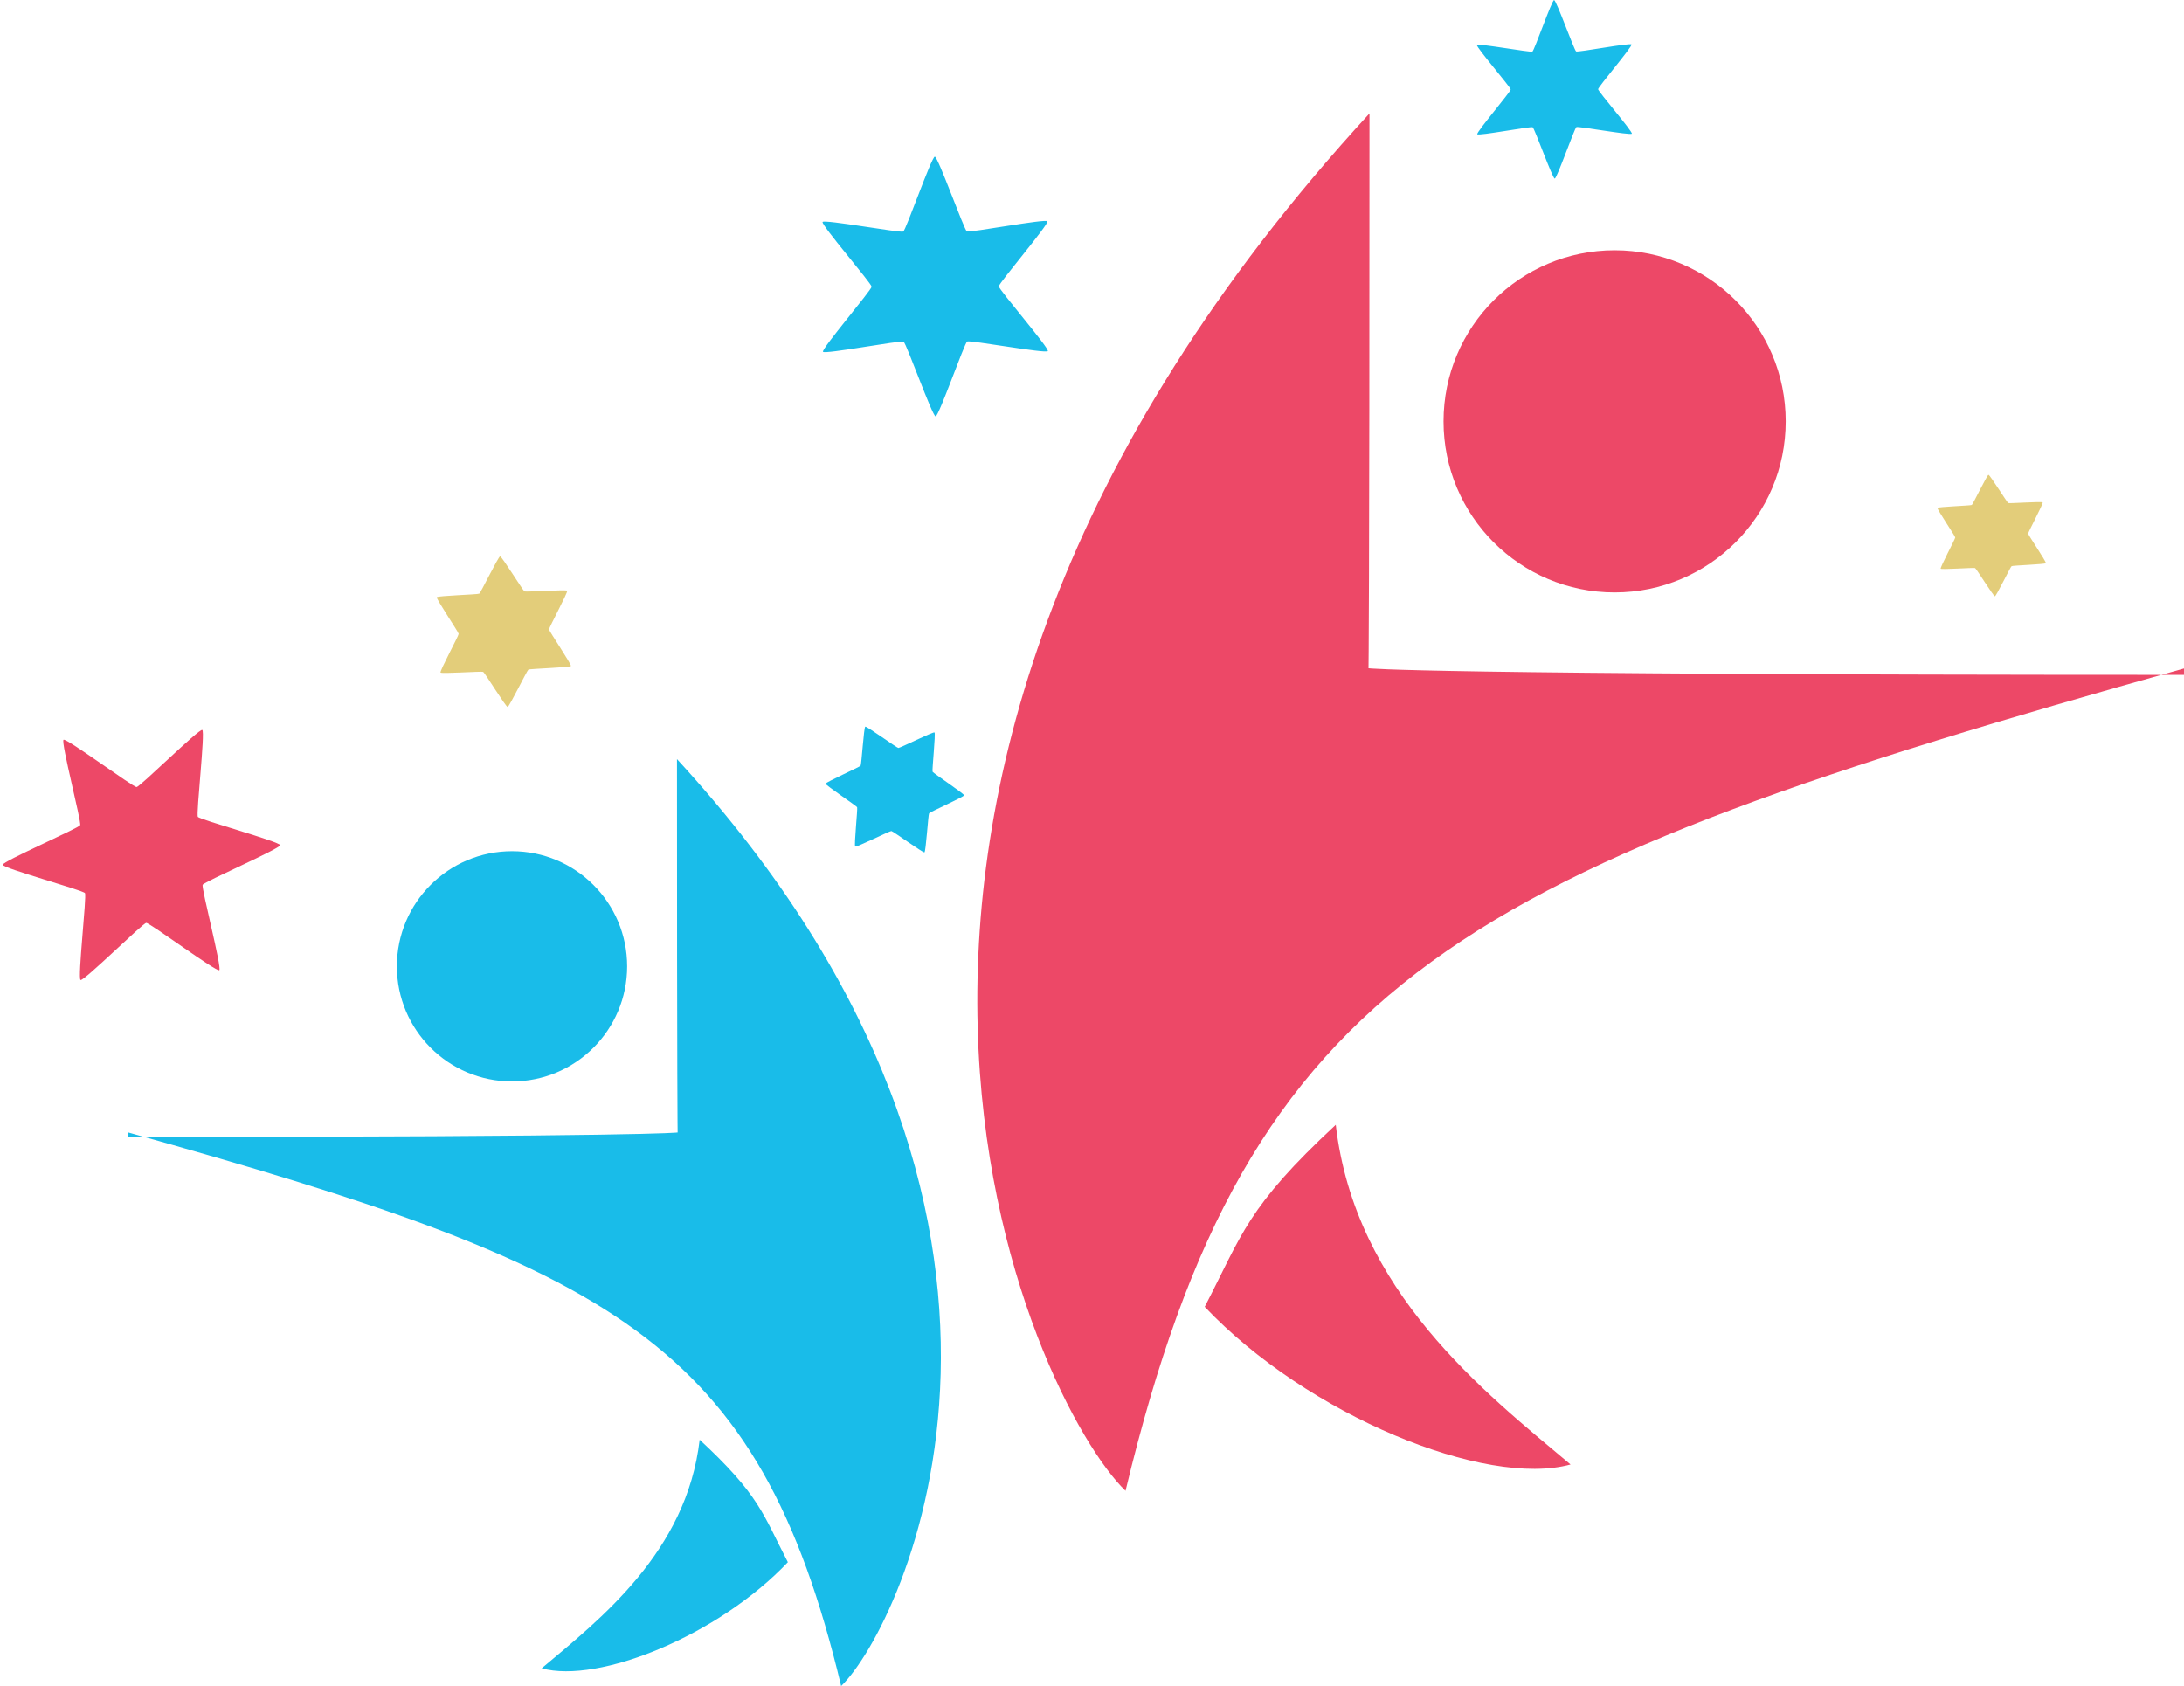 <?xml version="1.0" encoding="UTF-8" standalone="no"?>
<!-- Created with Inkscape (http://www.inkscape.org/) -->

<svg
   width="124.397"
   height="96.035"
   viewBox="0 0 32.913 25.409"
   version="1.1"
   id="svg5"
   xml:space="preserve"
   inkscape:version="1.3.1 (9b9bdc1480, 2023-11-25, custom)"
   sodipodi:docname="favicon.svg"
   xmlns:inkscape="http://www.inkscape.org/namespaces/inkscape"
   xmlns:sodipodi="http://sodipodi.sourceforge.net/DTD/sodipodi-0.dtd"
   xmlns="http://www.w3.org/2000/svg"
   xmlns:svg="http://www.w3.org/2000/svg"><sodipodi:namedview
     id="namedview7"
     pagecolor="#ffffff"
     bordercolor="#000000"
     borderopacity="0.25"
     inkscape:showpageshadow="2"
     inkscape:pageopacity="0.0"
     inkscape:pagecheckerboard="0"
     inkscape:deskcolor="#d1d1d1"
     inkscape:document-units="px"
     showgrid="false"
     inkscape:zoom="1.1200123"
     inkscape:cx="340.17484"
     inkscape:cy="200.89065"
     inkscape:window-width="1920"
     inkscape:window-height="1001"
     inkscape:window-x="0"
     inkscape:window-y="0"
     inkscape:window-maximized="1"
     inkscape:current-layer="layer1" /><defs
     id="defs2" /><g
     inkscape:label="Layer 1"
     inkscape:groupmode="layer"
     id="layer1"
     transform="translate(-8.572,-148.111)"><g
       id="g4316"
       transform="translate(-12.17,47.174)"><path
         sodipodi:type="star"
         style="fill:#ed4867;fill-opacity:1;stroke-width:0.847;stop-color:#000000"
         id="path354"
         inkscape:flatsided="false"
         sodipodi:sides="6"
         sodipodi:cx="20.754919"
         sodipodi:cy="112.16844"
         sodipodi:r1="3.9727297"
         sodipodi:r2="1.9466376"
         sodipodi:arg1="0.69608417"
         sodipodi:arg2="1.2196829"
         inkscape:rounded="0.04"
         inkscape:randomized="0"
         d="m 23.803,114.716 c -0.064,0.076 -2.286,-0.754 -2.379,-0.72 -0.093,0.034 -1.253,2.103 -1.351,2.086 -0.098,-0.017 -0.49,-2.356 -0.566,-2.42 -0.076,-0.064 -2.448,-0.034 -2.482,-0.127 -0.034,-0.093 1.796,-1.603 1.813,-1.7 0.017,-0.098 -1.195,-2.137 -1.131,-2.213 0.064,-0.076 2.286,0.754 2.379,0.72 0.093,-0.034 1.253,-2.103 1.351,-2.086 0.098,0.017 0.49,2.356 0.566,2.42 0.076,0.064 2.448,0.034 2.482,0.127 0.034,0.093 -1.796,1.603 -1.813,1.7 -0.017,0.098 1.195,2.137 1.131,2.213 z"
         inkscape:transform-center-y="-1.6229555e-06"
         transform="matrix(0.507,0.146,-0.146,0.507,28.727,53.922)" /><path
         sodipodi:type="star"
         style="fill:#19bce9;fill-opacity:1;stroke-width:0.847;stop-color:#000000"
         id="path354-6"
         inkscape:flatsided="false"
         sodipodi:sides="6"
         sodipodi:cx="20.754919"
         sodipodi:cy="112.16844"
         sodipodi:r1="3.9727297"
         sodipodi:r2="1.9466376"
         sodipodi:arg1="0.69608417"
         sodipodi:arg2="1.2196829"
         inkscape:rounded="0.04"
         inkscape:randomized="0"
         d="m 23.803,114.716 c -0.064,0.076 -2.286,-0.754 -2.379,-0.72 -0.093,0.034 -1.253,2.103 -1.351,2.086 -0.098,-0.017 -0.49,-2.356 -0.566,-2.42 -0.076,-0.064 -2.448,-0.034 -2.482,-0.127 -0.034,-0.093 1.796,-1.603 1.813,-1.7 0.017,-0.098 -1.195,-2.137 -1.131,-2.213 0.064,-0.076 2.286,0.754 2.379,0.72 0.093,-0.034 1.253,-2.103 1.351,-2.086 0.098,0.017 0.49,2.356 0.566,2.42 0.076,0.064 2.448,0.034 2.482,0.127 0.034,0.093 -1.796,1.603 -1.813,1.7 -0.017,0.098 1.195,2.137 1.131,2.213 z"
         inkscape:transform-center-y="-1.8748685e-06"
         transform="matrix(0.317,0.377,-0.377,0.317,70.544,61.873)" /><path
         sodipodi:type="star"
         style="fill:#19bce9;fill-opacity:1;stroke-width:0.847;stop-color:#000000"
         id="path354-6-1"
         inkscape:flatsided="false"
         sodipodi:sides="6"
         sodipodi:cx="20.754919"
         sodipodi:cy="112.16844"
         sodipodi:r1="3.9727297"
         sodipodi:r2="1.9466376"
         sodipodi:arg1="0.69608417"
         sodipodi:arg2="1.2196829"
         inkscape:rounded="0.04"
         inkscape:randomized="0"
         d="m 23.803,114.716 c -0.064,0.076 -2.286,-0.754 -2.379,-0.72 -0.093,0.034 -1.253,2.103 -1.351,2.086 -0.098,-0.017 -0.49,-2.356 -0.566,-2.42 -0.076,-0.064 -2.448,-0.034 -2.482,-0.127 -0.034,-0.093 1.796,-1.603 1.813,-1.7 0.017,-0.098 -1.195,-2.137 -1.131,-2.213 0.064,-0.076 2.286,0.754 2.379,0.72 0.093,-0.034 1.253,-2.103 1.351,-2.086 0.098,0.017 0.49,2.356 0.566,2.42 0.076,0.064 2.448,0.034 2.482,0.127 0.034,0.093 -1.796,1.603 -1.813,1.7 -0.017,0.098 1.195,2.137 1.131,2.213 z"
         inkscape:transform-center-y="-1.1592285e-06"
         transform="matrix(0.218,0.259,-0.259,0.218,68.694,72.455)" /><path
         sodipodi:type="star"
         style="fill:#ddc360;fill-opacity:0.835;stroke-width:0.847;stop-color:#000000"
         id="path354-7"
         inkscape:flatsided="false"
         sodipodi:sides="6"
         sodipodi:cx="20.754919"
         sodipodi:cy="112.16844"
         sodipodi:r1="3.9727297"
         sodipodi:r2="2.3836379"
         sodipodi:arg1="0.69608417"
         sodipodi:arg2="1.2196829"
         inkscape:rounded="0.04"
         inkscape:randomized="0"
         d="m 23.803,114.716 c -0.058,0.069 -2.144,-0.34 -2.229,-0.309 -0.085,0.031 -1.413,1.691 -1.502,1.676 -0.089,-0.015 -0.778,-2.027 -0.847,-2.085 -0.069,-0.058 -2.171,-0.378 -2.202,-0.463 -0.031,-0.085 1.367,-1.687 1.382,-1.776 0.015,-0.089 -0.758,-2.069 -0.7,-2.138 0.058,-0.069 2.144,0.34 2.229,0.309 0.085,-0.031 1.413,-1.691 1.502,-1.676 0.089,0.015 0.778,2.027 0.847,2.085 0.069,0.058 2.171,0.378 2.202,0.463 0.031,0.085 -1.367,1.687 -1.382,1.776 -0.015,0.089 0.758,2.069 0.7,2.138 z"
         inkscape:transform-center-y="-1.4999593e-06"
         transform="matrix(0.194,0.21,-0.21,0.194,47.864,84.337)"
         inkscape:transform-center-x="-1.2210327e-06" /><path
         sodipodi:type="star"
         style="fill:#ddc360;fill-opacity:0.835;stroke-width:0.847;stop-color:#000000"
         id="path354-7-7"
         inkscape:flatsided="false"
         sodipodi:sides="6"
         sodipodi:cx="20.754919"
         sodipodi:cy="112.16844"
         sodipodi:r1="3.9727297"
         sodipodi:r2="2.3836379"
         sodipodi:arg1="0.69608417"
         sodipodi:arg2="1.2196829"
         inkscape:rounded="0.04"
         inkscape:randomized="0"
         d="m 23.803,114.716 c -0.058,0.069 -2.144,-0.34 -2.229,-0.309 -0.085,0.031 -1.413,1.691 -1.502,1.676 -0.089,-0.015 -0.778,-2.027 -0.847,-2.085 -0.069,-0.058 -2.171,-0.378 -2.202,-0.463 -0.031,-0.085 1.367,-1.687 1.382,-1.776 0.015,-0.089 -0.758,-2.069 -0.7,-2.138 0.058,-0.069 2.144,0.34 2.229,0.309 0.085,-0.031 1.413,-1.691 1.502,-1.676 0.089,0.015 0.778,2.027 0.847,2.085 0.069,0.058 2.171,0.378 2.202,0.463 0.031,0.085 -1.367,1.687 -1.382,1.776 -0.015,0.089 0.758,2.069 0.7,2.138 z"
         inkscape:transform-center-y="-2.360738e-06"
         transform="matrix(0.157,0.169,-0.169,0.157,66.455,87.89)"
         inkscape:transform-center-x="-2.411664e-06" /><path
         sodipodi:type="star"
         style="fill:#19bce9;fill-opacity:1;stroke-width:0.847;stop-color:#000000"
         id="path354-7-7-7"
         inkscape:flatsided="false"
         sodipodi:sides="6"
         sodipodi:cx="20.754919"
         sodipodi:cy="112.16844"
         sodipodi:r1="3.9727297"
         sodipodi:r2="2.3836379"
         sodipodi:arg1="0.69608417"
         sodipodi:arg2="1.2196829"
         inkscape:rounded="0.04"
         inkscape:randomized="0"
         d="m 23.803,114.716 c -0.058,0.069 -2.144,-0.34 -2.229,-0.309 -0.085,0.031 -1.413,1.691 -1.502,1.676 -0.089,-0.015 -0.778,-2.027 -0.847,-2.085 -0.069,-0.058 -2.171,-0.378 -2.202,-0.463 -0.031,-0.085 1.367,-1.687 1.382,-1.776 0.015,-0.089 -0.758,-2.069 -0.7,-2.138 0.058,-0.069 2.144,0.34 2.229,0.309 0.085,-0.031 1.413,-1.691 1.502,-1.676 0.089,0.015 0.778,2.027 0.847,2.085 0.069,0.058 2.171,0.378 2.202,0.463 0.031,0.085 -1.367,1.687 -1.382,1.776 -0.015,0.089 0.758,2.069 0.7,2.138 z"
         inkscape:transform-center-y="-3.0695393e-06"
         transform="matrix(0.239,0.111,-0.111,0.239,41.718,83.723)" /><g
         id="g2295"
         style="fill:#19bce9;fill-opacity:1"><circle
           style="fill:#19bce9;fill-opacity:1;stroke-width:0.565;stop-color:#000000"
           id="path2056-8"
           cx="28.458"
           cy="115.5"
           r="1.735" /><path
           style="fill:#19bce9;fill-opacity:1;stroke-width:0.847;stop-color:#000000"
           d="m 22.677,118.071 c 7.827,0 8.277,-0.067 8.277,-0.067 0,0 -0.01,-0.58 -0.01,-5.627 6.385,6.954 3.387,13.093 2.474,13.969 -1.253,-5.222 -3.432,-6.299 -10.742,-8.342 z"
           id="path2288"
           sodipodi:nodetypes="cccccc" /><path
           style="fill:#19bce9;fill-opacity:1;stroke-width:0.847;stop-color:#000000"
           d="m 31.286,122.634 c 0.903,0.839 0.947,1.109 1.329,1.846 -1.046,1.104 -2.85,1.836 -3.71,1.599 0.879,-0.739 2.185,-1.753 2.381,-3.445 z"
           id="path2290"
           sodipodi:nodetypes="cccc" /></g><g
         id="g2295-3"
         transform="matrix(-1.486,0,0,1.486,87.363,-64.346)"
         style="fill:#ed4867;fill-opacity:1"><circle
           style="fill:#ed4867;fill-opacity:1;stroke-width:0.565;stop-color:#000000"
           id="path2056-8-4"
           cx="28.458"
           cy="115.5"
           r="1.735" /><path
           style="fill:#ed4867;fill-opacity:1;stroke-width:0.847;stop-color:#000000"
           d="m 22.677,118.071 c 7.827,0 8.277,-0.067 8.277,-0.067 0,0 -0.01,-0.58 -0.01,-5.627 6.385,6.954 3.387,13.093 2.474,13.969 -1.253,-5.222 -3.432,-6.299 -10.742,-8.342 z"
           id="path2288-8"
           sodipodi:nodetypes="cccccc" /><path
           style="fill:#ed4867;fill-opacity:1;stroke-width:0.847;stop-color:#000000"
           d="m 31.286,122.634 c 0.903,0.839 0.947,1.109 1.329,1.846 -1.046,1.104 -2.85,1.836 -3.71,1.599 0.879,-0.739 2.185,-1.753 2.381,-3.445 z"
           id="path2290-7"
           sodipodi:nodetypes="cccc" /></g></g></g></svg>
